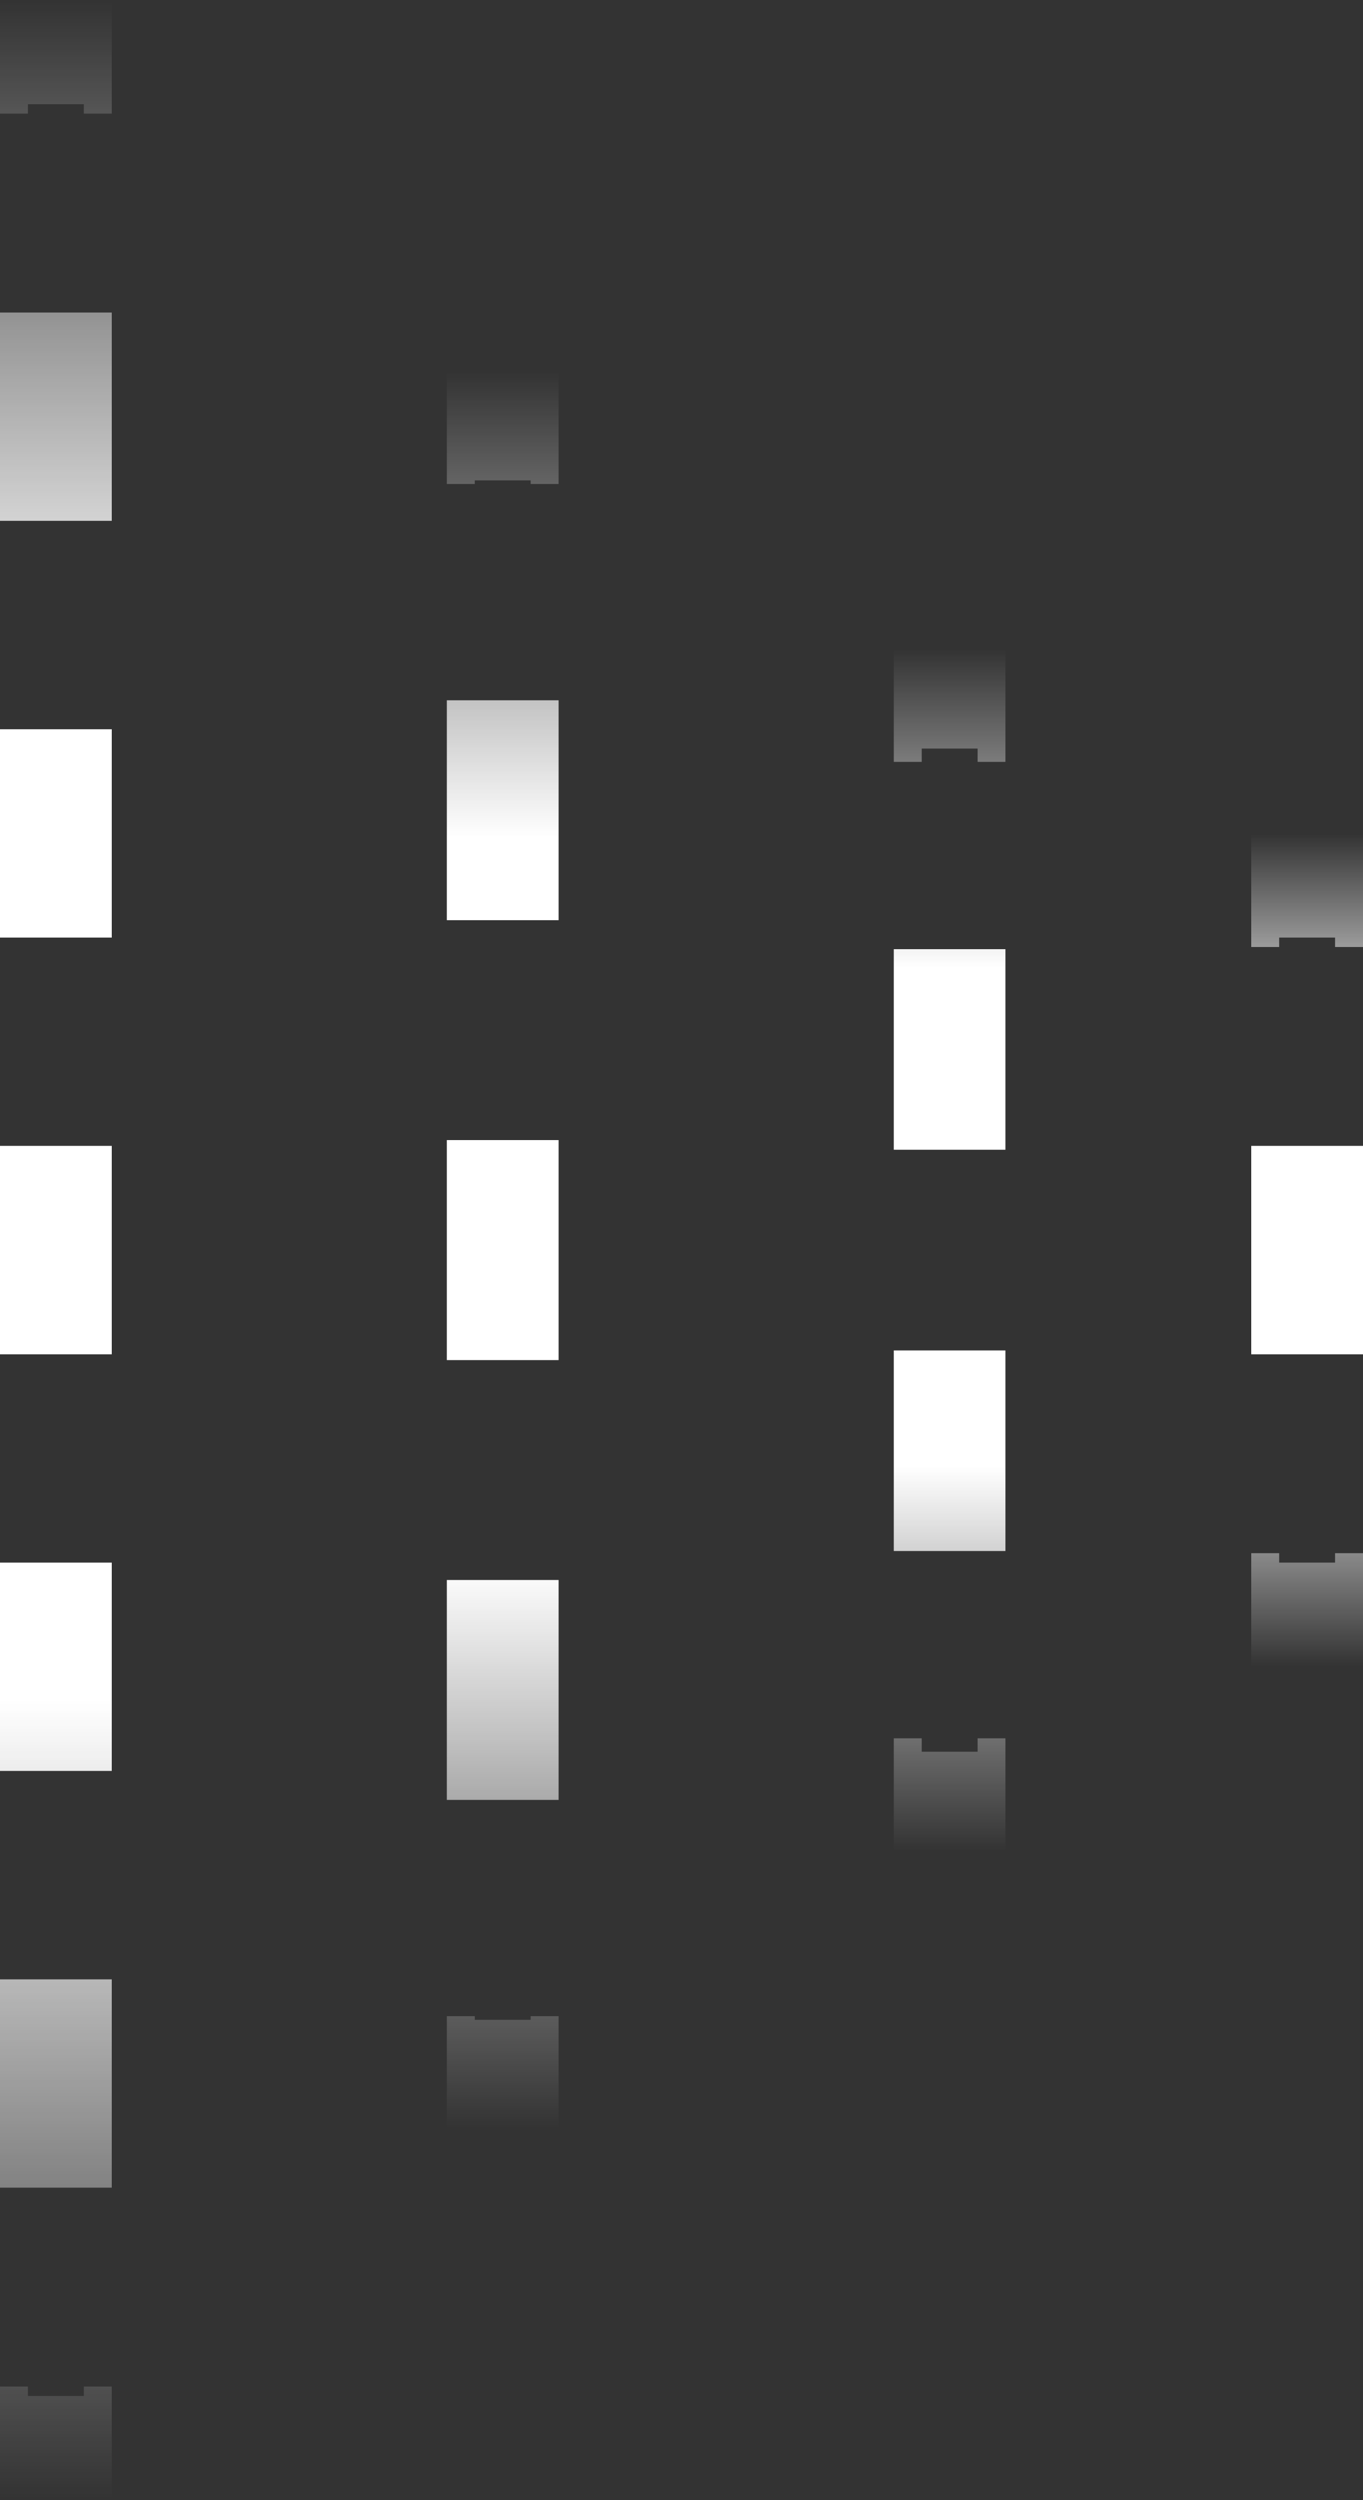 <?xml version="1.0" encoding="UTF-8"?> <svg xmlns="http://www.w3.org/2000/svg" width="12" height="22" viewBox="0 0 12 22" fill="none"><rect x="0" y="0" width="12" height="22" fill="#333333" stroke="none"/><path fill-rule="evenodd" clip-rule="evenodd" d="M0.984 0L-2.98023e-07 4.51368e-08L-2.56386e-07 1L0.246 1L0.246 0.917L0.738 0.917L0.738 1L0.984 1L0.984 0ZM0.984 2.75L-1.83521e-07 2.75L-1.07187e-07 4.583L0.984 4.583L0.984 2.75ZM0.984 6.417L-3.0852e-08 6.417L4.54827e-08 8.25L0.984 8.25L0.984 6.417ZM0.984 10.083L1.21817e-07 10.083L1.98152e-07 11.917L0.984 11.917L0.984 10.083ZM0.984 13.75L2.74487e-07 13.75L3.50821e-07 15.583L0.984 15.583L0.984 13.75ZM0.984 17.417L4.27156e-07 17.417L5.03491e-07 19.25L0.984 19.25L0.984 17.417ZM0.984 21L0.738 21L0.738 21.083L0.246 21.083L0.246 21L5.76355e-07 21L6.17993e-07 22L0.984 22L0.984 21Z" fill="url(#paint0_linear_125_83)"></path><path fill-rule="evenodd" clip-rule="evenodd" d="M4.918 3.259L3.934 3.259L3.934 4.259L4.18 4.259L4.18 4.227L4.672 4.227L4.672 4.259L4.918 4.259L4.918 3.259ZM4.918 6.162L3.934 6.162L3.934 8.097L4.918 8.097L4.918 6.162ZM4.918 10.032L3.934 10.032L3.934 11.968L4.918 11.968L4.918 10.032ZM4.918 13.903L3.934 13.903L3.934 15.838L4.918 15.838L4.918 13.903ZM4.918 17.741L4.672 17.741L4.672 17.773L4.18 17.773L4.18 17.741L3.934 17.741L3.934 18.741L4.918 18.741L4.918 17.741Z" fill="url(#paint1_linear_125_83)"></path><path fill-rule="evenodd" clip-rule="evenodd" d="M8.852 5.704L7.869 5.704L7.869 6.704L8.115 6.704L8.115 6.587L8.607 6.587L8.607 6.704L8.852 6.704L8.852 5.704ZM8.852 8.352L7.869 8.352L7.869 10.117L8.852 10.117L8.852 8.352ZM8.852 11.883L7.869 11.883L7.869 13.648L8.852 13.648L8.852 11.883ZM8.852 15.296L8.607 15.296L8.607 15.414L8.115 15.414L8.115 15.296L7.869 15.296L7.869 16.296L8.852 16.296L8.852 15.296Z" fill="url(#paint2_linear_125_83)"></path><path fill-rule="evenodd" clip-rule="evenodd" d="M11.754 8.25L11.262 8.25L11.262 8.333L11.016 8.333L11.016 7.333L12 7.333L12 8.333L11.754 8.333L11.754 8.25ZM12 10.083L11.016 10.083L11.016 11.917L12 11.917L12 10.083ZM12 13.667L11.754 13.667L11.754 13.75L11.262 13.75L11.262 13.667L11.016 13.667L11.016 14.667L12 14.667L12 13.667Z" fill="url(#paint3_linear_125_83)"></path><defs><linearGradient id="paint0_linear_125_83" x1="0.492" y1="22" x2="0.492" y2="2.25684e-08" gradientUnits="userSpaceOnUse"><stop stop-color="white" stop-opacity="0"></stop><stop offset="0.32" stop-color="white"></stop><stop offset="0.525" stop-color="white"></stop><stop offset="0.735" stop-color="white"></stop><stop offset="1" stop-color="white" stop-opacity="0"></stop></linearGradient><linearGradient id="paint1_linear_125_83" x1="4.426" y1="18.741" x2="4.426" y2="3.259" gradientUnits="userSpaceOnUse"><stop stop-color="white" stop-opacity="0"></stop><stop offset="0.32" stop-color="white"></stop><stop offset="0.525" stop-color="white"></stop><stop offset="0.735" stop-color="white"></stop><stop offset="1" stop-color="white" stop-opacity="0"></stop></linearGradient><linearGradient id="paint2_linear_125_83" x1="8.361" y1="16.296" x2="8.361" y2="5.704" gradientUnits="userSpaceOnUse"><stop stop-color="white" stop-opacity="0"></stop><stop offset="0.32" stop-color="white"></stop><stop offset="0.525" stop-color="white"></stop><stop offset="0.735" stop-color="white"></stop><stop offset="1" stop-color="white" stop-opacity="0"></stop></linearGradient><linearGradient id="paint3_linear_125_83" x1="11.508" y1="14.667" x2="11.508" y2="7.333" gradientUnits="userSpaceOnUse"><stop stop-color="white" stop-opacity="0"></stop><stop offset="0.32" stop-color="white"></stop><stop offset="0.525" stop-color="white"></stop><stop offset="0.735" stop-color="white"></stop><stop offset="1" stop-color="white" stop-opacity="0"></stop></linearGradient></defs></svg> 